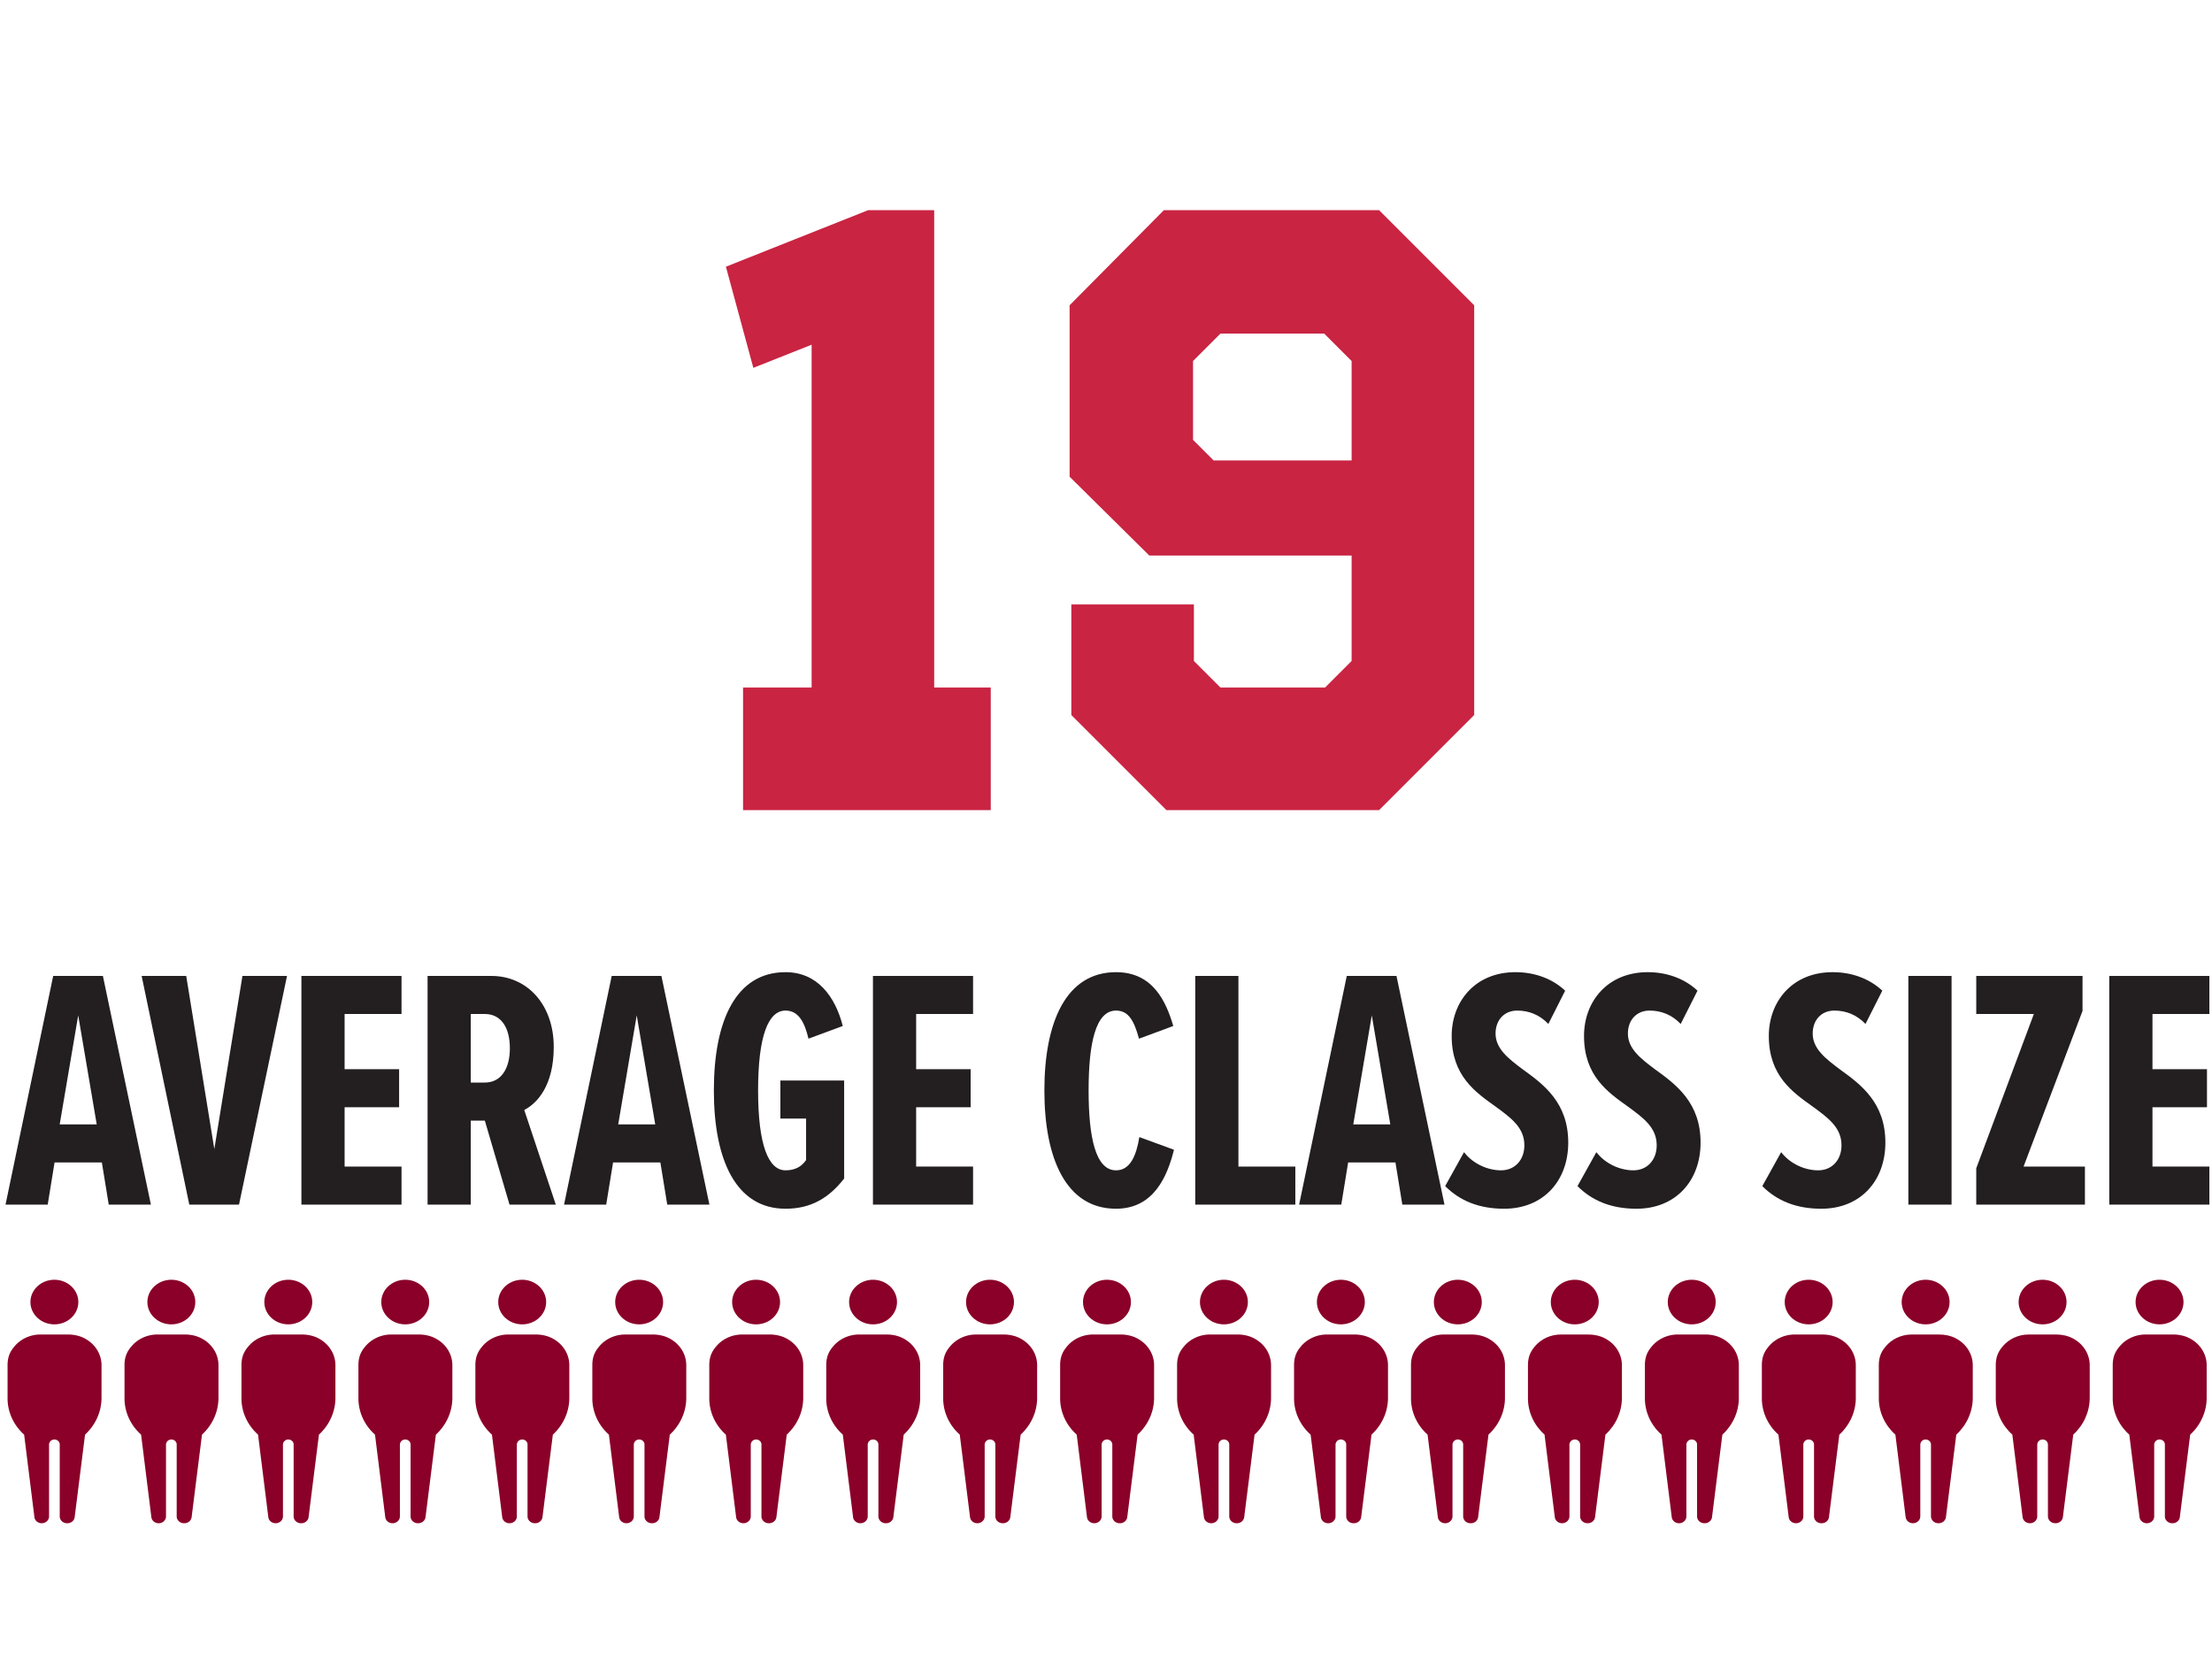 <svg xmlns="http://www.w3.org/2000/svg" xmlns:xlink="http://www.w3.org/1999/xlink" viewBox="0 0 400 300" xmlns:v="https://vecta.io/nano"><g fill="#8a0028"><use xlink:href="#B"/><path d="M15.325 242.033c-.927-.492-1.995-.714-3.064-.714H7.33c-1.878 0-3.645.824-4.772 2.224-.878 1.036-1.19 2.066-1.19 3.328v6.002c0 2.475 1.082 4.841 2.998 6.553v.003l1.857 14.927c.076.624.643 1.094 1.318 1.094.733 0 1.328-.554 1.328-1.236v-12.961a.95.95 0 0 1 .806-.933c.605-.093 1.127.341 1.127.885v13.009c0 .682.595 1.236 1.328 1.236h.052c.674 0 1.241-.47 1.321-1.094l1.874-14.927.003-.003c1.905-1.76 2.977-4.155 2.977-6.653v-5.903c0-1.947-1.099-3.808-3.032-4.837"/><use xlink:href="#B" x="105.744"/><use xlink:href="#C"/><use xlink:href="#B" x="296.084"/><use xlink:href="#C" x="190.339"/><use xlink:href="#B" x="21.149"/><use xlink:href="#D"/><use xlink:href="#B" x="211.489"/><use xlink:href="#E"/><use xlink:href="#B" x="126.893"/><path d="M142.218 242.033c-.927-.492-1.995-.714-3.064-.714h-4.931c-1.878 0-3.645.824-4.772 2.224-.878 1.036-1.19 2.066-1.19 3.328v6.002c0 2.475 1.082 4.841 2.998 6.553v.003l1.857 14.927c.076.624.643 1.094 1.317 1.094.733 0 1.328-.554 1.328-1.236v-12.961a.95.95 0 0 1 .806-.933c.605-.093 1.127.341 1.127.885v13.009c0 .682.595 1.236 1.328 1.236h.052c.674 0 1.241-.47 1.321-1.094l1.874-14.927.003-.003c1.905-1.76 2.977-4.155 2.977-6.653v-5.903c.001-1.947-1.098-3.808-3.031-4.837"/><use xlink:href="#B" x="317.232"/><use xlink:href="#C" x="211.488"/><use xlink:href="#B" x="42.298"/><use xlink:href="#D" x="21.149"/><use xlink:href="#B" x="232.638"/><use xlink:href="#E" x="21.149"/><use xlink:href="#B" x="148.042"/><use xlink:href="#D" x="126.893"/><use xlink:href="#B" x="63.447"/><use xlink:href="#C" x="-42.298"/><use xlink:href="#B" x="253.786"/><use xlink:href="#D" x="232.637"/><use xlink:href="#B" x="169.191"/><use xlink:href="#E" x="-42.298"/><use xlink:href="#B" x="84.595"/><use xlink:href="#C" x="-21.149"/><use xlink:href="#B" x="274.935"/><path d="M290.26 242.033c-.927-.492-1.995-.714-3.064-.714h-4.931c-1.878 0-3.645.824-4.772 2.224-.878 1.036-1.19 2.066-1.19 3.328v6.002c0 2.475 1.082 4.841 2.998 6.553v.003l1.857 14.927c.076.624.643 1.094 1.317 1.094.733 0 1.328-.554 1.328-1.236v-12.961c0-.447.328-.863.806-.933.605-.093 1.127.341 1.127.885v13.009c0 .682.595 1.236 1.328 1.236h.052c.674 0 1.241-.47 1.321-1.094l1.874-14.927.003-.003c1.905-1.76 2.977-4.155 2.977-6.653v-5.903c.001-1.947-1.098-3.808-3.031-4.837"/><use xlink:href="#B" x="190.34"/><use xlink:href="#E" x="-21.149"/><use xlink:href="#B" x="338.382"/><path d="M353.706 242.033c-.927-.492-1.995-.714-3.064-.714h-4.931c-1.878 0-3.645.824-4.772 2.224-.878 1.036-1.19 2.066-1.19 3.328v6.002c0 2.475 1.082 4.841 2.998 6.553v.003l1.857 14.927c.076.624.643 1.094 1.318 1.094.733 0 1.328-.554 1.328-1.236v-12.961c0-.447.328-.863.806-.933.605-.093 1.127.341 1.127.885v13.009c0 .682.595 1.236 1.328 1.236h.052c.674 0 1.241-.47 1.321-1.094l1.874-14.927.003-.003c1.905-1.76 2.977-4.155 2.977-6.653v-5.903c.001-1.947-1.099-3.808-3.032-4.837"/><use xlink:href="#B" x="380.679"/><use xlink:href="#D" x="359.53"/><use xlink:href="#B" x="359.53"/><path d="M374.855 242.033c-.927-.492-1.995-.714-3.064-.714h-4.931c-1.878 0-3.645.824-4.772 2.224-.878 1.036-1.19 2.066-1.19 3.328v6.002c0 2.475 1.082 4.841 2.998 6.553v.003l1.857 14.927c.076.624.643 1.094 1.318 1.094.733 0 1.328-.554 1.328-1.236v-12.961c0-.447.328-.863.806-.933.605-.093 1.127.341 1.127.885v13.009c0 .682.595 1.236 1.328 1.236h.052c.674 0 1.241-.47 1.321-1.094l1.874-14.927.003-.003c1.905-1.76 2.977-4.155 2.977-6.653v-5.903c0-1.947-1.099-3.808-3.032-4.837"/></g><path d="M168.931 124.334h10.23v22.165h-44.794v-22.165h12.4v-62l-10.54 4.185-4.96-18.29L156.996 38h11.935v86.334zm97.649 4.96l-17.205 17.205h-38.44l-17.205-17.205v-19.995h22.165v10.23l4.805 4.805h18.91l4.805-4.805v-19.065h-36.58l-14.415-14.26v-31L210.47 38h38.905l17.205 17.205v74.089zM220.7 60.32l-4.96 4.96v14.26l3.72 3.72h24.955V65.28l-4.96-4.96H220.7z" fill="#c92442"/><g fill="#231f20"><path d="M18.421 210.207H9.866l-1.24 7.625H1l8.618-41.352h8.989l8.68 41.352h-7.625l-1.241-7.625zm-7.626-6.882h6.696l-3.348-19.715-3.348 19.715zm14.819-26.844h8.06l5.083 31.308 5.084-31.308h8.06l-8.68 41.352h-8.989l-8.618-41.352zm28.891 0h18.103v6.881H62.316v9.981h9.857v6.882h-9.857v10.725h10.292v6.882H54.505v-41.351zm33.169 26.163h-2.542v15.189H77.32v-41.352h11.532c6.571 0 11.283 5.27 11.283 12.833 0 7.006-2.976 10.167-5.332 11.408l5.704 17.111h-8.37l-4.463-15.189zm0-19.282h-2.542v12.399h2.542c2.914 0 4.526-2.48 4.526-6.2 0-3.781-1.612-6.199-4.526-6.199zm31.743 26.845h-8.555l-1.24 7.625h-7.625l8.618-41.352h8.989l8.68 41.352h-7.625l-1.242-7.625zm-7.625-6.882h6.696l-3.348-19.715-3.348 19.715zm30.255-27.526c5.766 0 8.989 4.402 10.353 9.733l-6.2 2.294c-.682-2.852-1.736-5.083-4.153-5.083-3.1 0-4.96 4.525-4.96 14.445 0 9.857 1.86 14.445 4.96 14.445 1.736 0 2.914-.682 3.72-1.86v-7.501h-4.65v-6.882h11.531v17.731c-2.728 3.472-5.952 5.456-10.601 5.456-8.928 0-12.958-8.742-12.958-21.389.001-12.709 4.031-21.389 12.958-21.389z"/><use xlink:href="#F"/><path d="M188.856 197.188c0-12.337 3.906-21.389 12.958-21.389 6.695 0 9.051 5.332 10.353 9.733l-6.2 2.294c-.868-3.162-1.86-5.083-4.153-5.083-3.72 0-4.96 6.014-4.96 14.445s1.24 14.445 4.96 14.445c2.542 0 3.658-2.604 4.215-6.014l6.262 2.294c-1.178 4.712-3.596 10.664-10.477 10.664-9.052 0-12.958-9.114-12.958-21.389zm27.279-20.707h7.812v34.47h10.292v6.882h-18.103v-41.352zm36.207 33.726h-8.555l-1.24 7.625h-7.625l8.618-41.352h8.989l8.68 41.352h-7.625l-1.242-7.625zm-7.626-6.882h6.696l-3.348-19.715-3.348 19.715z"/><use xlink:href="#G"/><use xlink:href="#G" x="23.931"/><use xlink:href="#G" x="57.348"/><path d="M345.093 176.481h7.812v41.352h-7.812v-41.352zm12.276 34.78l10.416-27.898h-10.416v-6.881h19.219v6.324l-10.663 28.146h11.097v6.882h-19.653v-6.573z"/><use xlink:href="#F" x="223.567"/></g><defs ><path id="B" d="M14.167 235.453c0 2.227-1.94 4.033-4.333 4.033s-4.333-1.806-4.333-4.033 1.94-4.033 4.333-4.033 4.333 1.806 4.333 4.033"/><path id="C" d="M121.069 242.033c-.927-.492-1.995-.714-3.064-.714h-4.931c-1.878 0-3.645.824-4.772 2.224-.878 1.036-1.19 2.066-1.19 3.328v6.002c0 2.475 1.082 4.841 2.998 6.553v.003l1.857 14.927c.076.624.643 1.094 1.317 1.094.733 0 1.328-.554 1.328-1.236v-12.961a.95.95 0 0 1 .806-.933c.605-.093 1.127.341 1.127.885v13.009c0 .682.595 1.236 1.328 1.236h.052c.674 0 1.241-.47 1.321-1.094l1.874-14.927.003-.003c1.905-1.76 2.977-4.155 2.977-6.653v-5.903c.002-1.947-1.098-3.808-3.031-4.837"/><path id="D" d="M36.474 242.033c-.927-.492-1.995-.714-3.064-.714h-4.931c-1.878 0-3.645.824-4.772 2.224-.878 1.036-1.19 2.066-1.19 3.328v6.002c0 2.475 1.082 4.841 2.998 6.553v.003l1.857 14.927c.076.624.643 1.094 1.318 1.094.733 0 1.328-.554 1.328-1.236v-12.961a.95.95 0 0 1 .806-.933c.605-.093 1.127.341 1.127.885v13.009c0 .682.595 1.236 1.328 1.236h.052c.674 0 1.241-.47 1.321-1.094l1.874-14.927.003-.003c1.905-1.76 2.977-4.155 2.977-6.653v-5.903c0-1.947-1.099-3.808-3.032-4.837"/><path id="E" d="M226.813 242.033c-.927-.492-1.995-.714-3.064-.714h-4.931c-1.878 0-3.645.824-4.772 2.224-.878 1.036-1.19 2.066-1.19 3.328v6.002c0 2.475 1.082 4.841 2.998 6.553v.003l1.857 14.927c.076.624.643 1.094 1.318 1.094.733 0 1.328-.554 1.328-1.236v-12.961a.95.95 0 0 1 .806-.933c.605-.093 1.127.341 1.127.885v13.009c0 .682.595 1.236 1.328 1.236h.052c.674 0 1.241-.47 1.321-1.094l1.874-14.927.003-.003c1.905-1.76 2.977-4.155 2.977-6.653v-5.903c.001-1.947-1.099-3.808-3.032-4.837"/><path id="F" d="M157.857,176.481h18.103v6.881h-10.292v9.981h9.857v6.882h-9.857v10.725h10.292v6.882h-18.103V176.481z"/><path id="G" d="M264.743 208.347c1.674 2.17 4.34 3.286 6.696 3.286 2.479 0 4.215-1.86 4.215-4.526 0-3.224-2.417-4.959-5.208-7.005-3.658-2.604-7.936-5.58-7.936-12.771 0-6.199 4.216-11.531 11.531-11.531 3.472 0 6.696 1.178 8.99 3.348l-3.038 6.014c-1.612-1.674-3.534-2.417-5.642-2.417-2.294 0-3.906 1.674-3.906 4.154 0 2.728 2.294 4.525 4.96 6.509 3.782 2.728 8.183 6.014 8.183 13.206 0 6.943-4.525 11.965-11.593 11.965-4.525 0-7.998-1.426-10.663-4.092l3.411-6.14z"/></defs></svg>